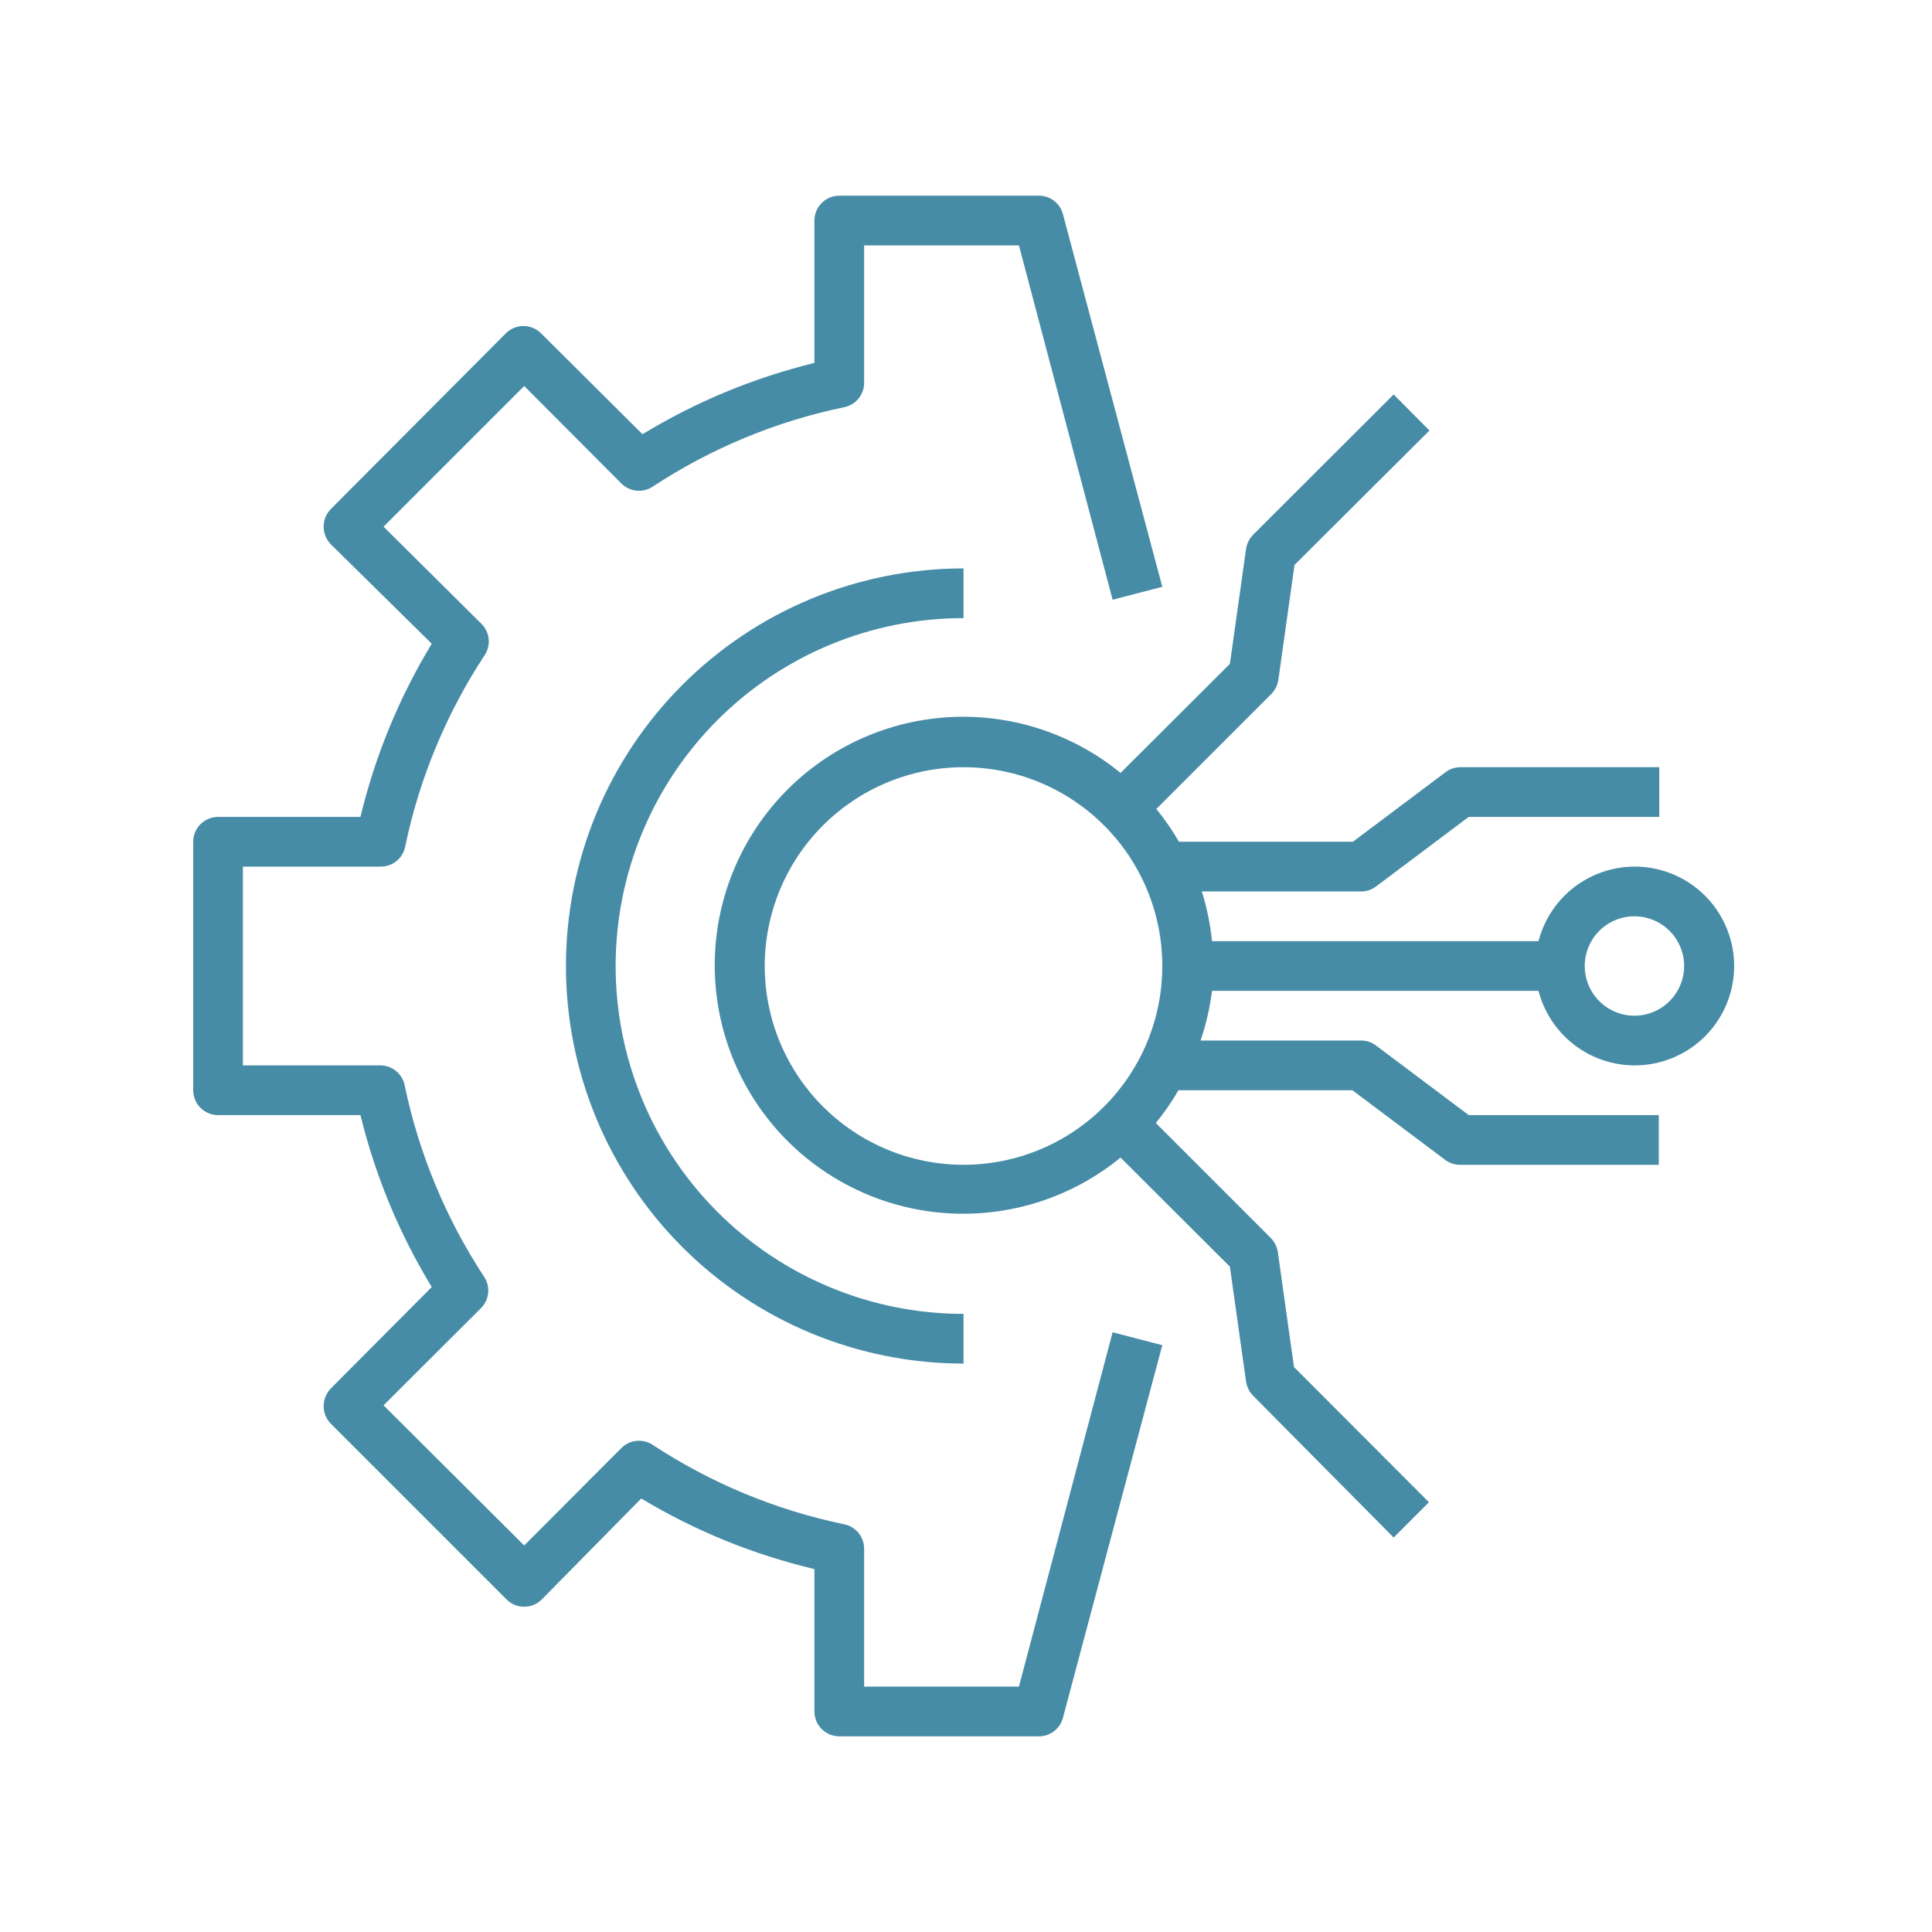 <svg xmlns="http://www.w3.org/2000/svg" xmlns:xlink="http://www.w3.org/1999/xlink" width="500" zoomAndPan="magnify" viewBox="0 0 375 375" height="500" preserveAspectRatio="xMidYMid meet" version="1.0"><defs><clipPath id="a36302449c"><path d="M 37.5 37.5 L 226 37.5 L 226 337.5 L 37.5 337.5 Z M 37.5 37.5 " clip-rule="nonzero"/></clipPath></defs><path fill="#478ca6" d="M 109.848 187.5 C 109.848 188.762 109.879 190.023 109.941 191.285 C 110.004 192.547 110.094 193.809 110.219 195.062 C 110.344 196.32 110.496 197.574 110.684 198.824 C 110.867 200.074 111.082 201.316 111.328 202.555 C 111.578 203.793 111.852 205.027 112.16 206.25 C 112.469 207.477 112.805 208.691 113.172 209.902 C 113.535 211.109 113.934 212.309 114.359 213.496 C 114.785 214.688 115.238 215.863 115.723 217.031 C 116.203 218.199 116.715 219.352 117.258 220.496 C 117.797 221.637 118.363 222.766 118.961 223.879 C 119.555 224.992 120.176 226.09 120.828 227.172 C 121.477 228.258 122.152 229.324 122.852 230.375 C 123.555 231.422 124.281 232.457 125.035 233.469 C 125.785 234.484 126.562 235.48 127.363 236.457 C 128.164 237.434 128.988 238.387 129.84 239.324 C 130.688 240.262 131.559 241.176 132.449 242.066 C 133.344 242.961 134.258 243.832 135.191 244.68 C 136.129 245.527 137.086 246.352 138.062 247.152 C 139.039 247.953 140.031 248.73 141.047 249.484 C 142.062 250.234 143.094 250.965 144.145 251.664 C 145.195 252.367 146.262 253.043 147.344 253.691 C 148.426 254.34 149.527 254.961 150.641 255.559 C 151.754 256.152 152.883 256.723 154.023 257.262 C 155.164 257.801 156.32 258.312 157.484 258.797 C 158.652 259.281 159.832 259.734 161.02 260.16 C 162.207 260.586 163.406 260.98 164.617 261.348 C 165.824 261.715 167.043 262.051 168.266 262.359 C 169.492 262.664 170.723 262.941 171.961 263.188 C 173.199 263.434 174.445 263.648 175.695 263.836 C 176.945 264.02 178.195 264.176 179.453 264.297 C 180.711 264.422 181.969 264.516 183.23 264.578 C 184.492 264.641 185.754 264.672 187.02 264.672 L 187.02 255.023 C 185.914 255.023 184.809 254.996 183.703 254.941 C 182.602 254.887 181.5 254.809 180.398 254.699 C 179.301 254.59 178.203 254.457 177.109 254.293 C 176.016 254.133 174.93 253.941 173.844 253.727 C 172.762 253.512 171.684 253.27 170.609 253 C 169.539 252.73 168.473 252.438 167.418 252.117 C 166.359 251.797 165.309 251.449 164.27 251.078 C 163.23 250.703 162.199 250.309 161.176 249.883 C 160.156 249.461 159.145 249.012 158.148 248.539 C 157.148 248.07 156.16 247.57 155.188 247.051 C 154.211 246.531 153.25 245.984 152.305 245.418 C 151.355 244.848 150.422 244.258 149.504 243.645 C 148.586 243.031 147.68 242.395 146.793 241.734 C 145.906 241.078 145.035 240.398 144.18 239.695 C 143.328 238.996 142.488 238.273 141.672 237.531 C 140.852 236.789 140.051 236.027 139.27 235.246 C 138.488 234.465 137.727 233.664 136.984 232.848 C 136.242 232.027 135.523 231.191 134.82 230.336 C 134.121 229.484 133.441 228.613 132.781 227.723 C 132.125 226.836 131.488 225.934 130.875 225.016 C 130.258 224.094 129.668 223.164 129.102 222.215 C 128.531 221.266 127.988 220.305 127.465 219.332 C 126.945 218.355 126.449 217.371 125.977 216.371 C 125.504 215.371 125.055 214.359 124.633 213.34 C 124.211 212.32 123.812 211.289 123.441 210.25 C 123.07 209.207 122.723 208.16 122.402 207.102 C 122.082 206.043 121.785 204.98 121.516 203.906 C 121.25 202.836 121.008 201.758 120.789 200.672 C 120.574 199.59 120.387 198.5 120.223 197.406 C 120.062 196.316 119.926 195.219 119.82 194.117 C 119.711 193.02 119.629 191.918 119.574 190.812 C 119.52 189.711 119.492 188.605 119.492 187.5 C 119.492 186.395 119.52 185.289 119.574 184.188 C 119.629 183.082 119.711 181.98 119.82 180.883 C 119.926 179.781 120.062 178.684 120.223 177.594 C 120.387 176.5 120.574 175.41 120.789 174.328 C 121.008 173.242 121.25 172.164 121.516 171.094 C 121.785 170.02 122.082 168.957 122.402 167.898 C 122.723 166.84 123.07 165.793 123.441 164.75 C 123.812 163.711 124.211 162.68 124.633 161.66 C 125.055 160.637 125.504 159.629 125.977 158.629 C 126.449 157.629 126.945 156.645 127.465 155.668 C 127.988 154.695 128.531 153.734 129.102 152.785 C 129.668 151.836 130.258 150.906 130.875 149.984 C 131.488 149.066 132.125 148.164 132.781 147.277 C 133.441 146.387 134.121 145.516 134.82 144.664 C 135.523 143.809 136.242 142.973 136.984 142.152 C 137.727 141.336 138.488 140.535 139.27 139.754 C 140.051 138.973 140.852 138.211 141.672 137.469 C 142.488 136.727 143.328 136.004 144.18 135.305 C 145.035 134.602 145.906 133.922 146.793 133.266 C 147.68 132.605 148.586 131.969 149.504 131.355 C 150.422 130.742 151.355 130.152 152.305 129.582 C 153.25 129.016 154.211 128.469 155.188 127.949 C 156.16 127.43 157.148 126.93 158.148 126.457 C 159.145 125.988 160.156 125.539 161.176 125.117 C 162.199 124.691 163.23 124.297 164.27 123.922 C 165.309 123.551 166.359 123.203 167.418 122.883 C 168.473 122.562 169.539 122.27 170.609 122 C 171.684 121.73 172.762 121.488 173.844 121.273 C 174.93 121.059 176.016 120.867 177.109 120.707 C 178.203 120.543 179.301 120.41 180.398 120.301 C 181.5 120.191 182.602 120.113 183.703 120.059 C 184.809 120.004 185.914 119.977 187.02 119.977 L 187.02 110.328 C 185.754 110.328 184.492 110.359 183.23 110.422 C 181.969 110.484 180.711 110.578 179.453 110.703 C 178.195 110.824 176.945 110.98 175.695 111.164 C 174.445 111.352 173.199 111.566 171.961 111.812 C 170.723 112.059 169.492 112.336 168.266 112.641 C 167.043 112.949 165.824 113.285 164.617 113.652 C 163.406 114.02 162.207 114.414 161.02 114.84 C 159.832 115.266 158.652 115.719 157.484 116.203 C 156.32 116.688 155.164 117.199 154.023 117.738 C 152.883 118.277 151.754 118.848 150.641 119.441 C 149.527 120.035 148.426 120.66 147.344 121.309 C 146.262 121.957 145.195 122.633 144.145 123.336 C 143.094 124.035 142.062 124.766 141.047 125.516 C 140.031 126.27 139.039 127.047 138.062 127.848 C 137.086 128.648 136.129 129.473 135.191 130.32 C 134.258 131.168 133.344 132.039 132.449 132.934 C 131.559 133.824 130.688 134.738 129.84 135.676 C 128.988 136.609 128.164 137.566 127.363 138.543 C 126.562 139.52 125.785 140.516 125.035 141.531 C 124.281 142.543 123.555 143.578 122.852 144.625 C 122.152 145.676 121.477 146.742 120.828 147.828 C 120.176 148.91 119.555 150.008 118.961 151.121 C 118.363 152.234 117.797 153.363 117.258 154.504 C 116.715 155.648 116.203 156.801 115.723 157.969 C 115.238 159.137 114.785 160.312 114.359 161.504 C 113.934 162.691 113.535 163.891 113.172 165.098 C 112.805 166.309 112.469 167.523 112.16 168.75 C 111.852 169.973 111.578 171.207 111.328 172.445 C 111.082 173.684 110.867 174.926 110.684 176.176 C 110.496 177.426 110.344 178.68 110.219 179.938 C 110.094 181.191 110.004 182.453 109.941 183.715 C 109.879 184.977 109.848 186.238 109.848 187.5 Z M 109.848 187.5 " fill-opacity="1" fill-rule="nonzero"/><g clip-path="url(#a36302449c)"><path fill="#478ca6" d="M 42.324 216.438 L 69.961 216.438 C 72.863 228.273 77.477 239.398 83.801 249.816 L 64.219 269.492 C 63.305 270.453 62.84 271.594 62.82 272.918 C 62.816 273.559 62.938 274.176 63.18 274.77 C 63.422 275.363 63.77 275.887 64.219 276.344 L 98.32 310.441 C 98.543 310.668 98.789 310.871 99.051 311.047 C 99.316 311.227 99.594 311.375 99.891 311.496 C 100.184 311.621 100.488 311.711 100.797 311.773 C 101.109 311.836 101.426 311.867 101.746 311.867 C 102.062 311.867 102.379 311.836 102.691 311.773 C 103.004 311.711 103.305 311.621 103.598 311.496 C 103.895 311.375 104.172 311.227 104.438 311.047 C 104.699 310.871 104.945 310.668 105.168 310.441 L 124.461 290.859 C 134.961 297.156 146.168 301.723 158.078 304.559 L 158.078 332.195 C 158.078 332.512 158.109 332.824 158.172 333.137 C 158.234 333.445 158.324 333.746 158.445 334.039 C 158.566 334.332 158.715 334.609 158.891 334.875 C 159.066 335.137 159.266 335.383 159.492 335.605 C 159.715 335.828 159.957 336.027 160.223 336.203 C 160.484 336.379 160.762 336.527 161.055 336.652 C 161.348 336.773 161.648 336.863 161.961 336.926 C 162.273 336.988 162.586 337.02 162.902 337.02 L 201.488 337.02 C 202.031 337.035 202.562 336.965 203.086 336.805 C 203.605 336.641 204.082 336.398 204.52 336.074 C 204.961 335.75 205.332 335.363 205.637 334.914 C 205.945 334.461 206.168 333.977 206.309 333.449 L 225.602 261.102 L 215.957 258.594 L 197.773 327.371 L 167.727 327.371 L 167.727 300.699 C 167.738 300.137 167.656 299.594 167.477 299.059 C 167.297 298.527 167.035 298.043 166.688 297.602 C 166.34 297.16 165.93 296.793 165.453 296.496 C 164.977 296.199 164.465 295.992 163.914 295.875 C 157.277 294.5 150.828 292.516 144.566 289.922 C 138.305 287.324 132.344 284.168 126.68 280.441 C 126.215 280.137 125.711 279.918 125.172 279.785 C 124.629 279.652 124.082 279.613 123.531 279.672 C 122.977 279.727 122.449 279.875 121.945 280.117 C 121.441 280.355 120.996 280.676 120.602 281.07 L 101.746 299.977 L 74.445 272.773 L 93.352 253.914 C 93.746 253.523 94.066 253.074 94.305 252.574 C 94.543 252.07 94.691 251.543 94.75 250.988 C 94.809 250.434 94.77 249.887 94.637 249.348 C 94.504 248.805 94.285 248.301 93.98 247.836 C 90.258 242.18 87.102 236.227 84.508 229.973 C 81.91 223.719 79.926 217.281 78.547 210.652 C 78.434 210.098 78.23 209.582 77.934 209.098 C 77.641 208.617 77.273 208.199 76.832 207.848 C 76.391 207.496 75.902 207.23 75.371 207.047 C 74.836 206.867 74.285 206.781 73.723 206.793 L 47.145 206.793 L 47.145 168.207 L 73.816 168.207 C 74.383 168.219 74.934 168.133 75.465 167.953 C 76 167.77 76.488 167.504 76.93 167.152 C 77.371 166.801 77.738 166.383 78.031 165.902 C 78.324 165.418 78.527 164.902 78.641 164.348 C 80.02 157.719 82.008 151.281 84.602 145.027 C 87.199 138.773 90.355 132.82 94.074 127.164 C 94.383 126.699 94.602 126.195 94.734 125.652 C 94.867 125.113 94.902 124.566 94.848 124.012 C 94.789 123.457 94.641 122.93 94.402 122.426 C 94.16 121.926 93.844 121.477 93.449 121.086 L 74.445 102.227 L 101.746 74.926 L 120.602 93.836 C 120.996 94.23 121.441 94.547 121.945 94.785 C 122.449 95.027 122.977 95.176 123.531 95.234 C 124.082 95.289 124.629 95.254 125.172 95.121 C 125.711 94.988 126.215 94.77 126.68 94.461 C 132.344 90.738 138.305 87.578 144.566 84.98 C 150.828 82.387 157.277 80.402 163.914 79.027 C 164.465 78.91 164.977 78.703 165.453 78.406 C 165.93 78.109 166.34 77.742 166.688 77.301 C 167.035 76.859 167.297 76.375 167.477 75.844 C 167.656 75.312 167.738 74.766 167.727 74.203 L 167.727 47.629 L 197.773 47.629 L 215.957 116.406 L 225.602 113.898 L 206.309 41.551 C 206.168 41.023 205.945 40.539 205.637 40.086 C 205.332 39.637 204.961 39.25 204.52 38.926 C 204.082 38.602 203.605 38.359 203.086 38.195 C 202.562 38.035 202.031 37.965 201.488 37.98 L 162.902 37.98 C 162.586 37.98 162.273 38.012 161.961 38.074 C 161.648 38.137 161.348 38.227 161.055 38.348 C 160.762 38.469 160.484 38.621 160.223 38.797 C 159.957 38.973 159.715 39.172 159.492 39.395 C 159.266 39.617 159.066 39.863 158.891 40.125 C 158.715 40.391 158.566 40.668 158.445 40.961 C 158.324 41.254 158.234 41.555 158.172 41.863 C 158.109 42.176 158.078 42.488 158.078 42.805 L 158.078 70.441 C 146.246 73.348 135.117 77.961 124.703 84.285 L 105.023 64.703 C 104.801 64.477 104.555 64.273 104.293 64.098 C 104.027 63.918 103.75 63.77 103.453 63.648 C 103.16 63.523 102.859 63.434 102.547 63.371 C 102.234 63.309 101.918 63.277 101.602 63.277 C 101.281 63.277 100.965 63.309 100.652 63.371 C 100.34 63.434 100.039 63.523 99.746 63.648 C 99.449 63.77 99.172 63.918 98.906 64.098 C 98.645 64.273 98.398 64.477 98.176 64.703 L 64.219 98.801 C 63.77 99.258 63.422 99.781 63.18 100.375 C 62.938 100.969 62.816 101.586 62.82 102.227 C 62.84 103.551 63.305 104.691 64.219 105.652 L 83.801 124.945 C 77.457 135.438 72.84 146.641 69.961 158.562 L 42.324 158.562 C 42.008 158.562 41.691 158.594 41.383 158.652 C 41.07 158.715 40.77 158.809 40.477 158.93 C 40.184 159.051 39.906 159.199 39.645 159.375 C 39.379 159.551 39.137 159.75 38.914 159.973 C 38.688 160.199 38.488 160.441 38.312 160.703 C 38.137 160.969 37.988 161.246 37.867 161.539 C 37.746 161.832 37.656 162.133 37.594 162.441 C 37.531 162.754 37.5 163.066 37.5 163.383 L 37.5 211.617 C 37.5 211.934 37.531 212.246 37.594 212.559 C 37.656 212.867 37.746 213.168 37.867 213.461 C 37.988 213.754 38.137 214.031 38.312 214.297 C 38.488 214.559 38.688 214.801 38.914 215.027 C 39.137 215.25 39.379 215.449 39.645 215.625 C 39.906 215.801 40.184 215.949 40.477 216.07 C 40.77 216.191 41.07 216.285 41.383 216.348 C 41.691 216.406 42.008 216.438 42.324 216.438 Z M 42.324 216.438 " fill-opacity="1" fill-rule="nonzero"/></g><path fill="#478ca6" d="M 317.242 168.207 C 316.184 168.211 315.133 168.301 314.086 168.477 C 313.043 168.656 312.02 168.914 311.02 169.262 C 310.016 169.605 309.051 170.031 308.117 170.535 C 307.188 171.039 306.305 171.617 305.465 172.266 C 304.629 172.918 303.852 173.633 303.133 174.41 C 302.414 175.188 301.766 176.02 301.184 176.906 C 300.602 177.789 300.094 178.719 299.668 179.684 C 299.238 180.652 298.891 181.652 298.625 182.676 L 235.25 182.676 C 234.914 179.395 234.258 176.18 233.273 173.031 L 264.188 173.031 C 265.262 173.031 266.223 172.707 267.082 172.066 L 285.074 158.562 L 322.066 158.562 L 322.066 148.914 L 283.48 148.914 C 282.41 148.914 281.445 149.234 280.586 149.879 L 262.598 163.383 L 228.836 163.383 C 227.543 161.145 226.078 159.023 224.445 157.02 L 246.777 134.688 C 247.516 133.91 247.965 132.996 248.129 131.938 L 251.262 109.656 L 277.453 83.562 L 270.508 76.566 L 243.207 103.816 C 242.469 104.594 242.02 105.512 241.855 106.566 L 238.723 128.852 L 217.5 150.023 C 216.328 149.066 215.117 148.164 213.859 147.32 C 212.605 146.477 211.312 145.695 209.984 144.973 C 208.652 144.25 207.293 143.594 205.902 143 C 204.512 142.406 203.094 141.879 201.656 141.418 C 200.215 140.957 198.754 140.562 197.277 140.238 C 195.801 139.918 194.309 139.664 192.809 139.48 C 191.309 139.297 189.801 139.184 188.289 139.141 C 186.777 139.102 185.266 139.129 183.758 139.23 C 182.246 139.332 180.746 139.504 179.254 139.742 C 177.758 139.984 176.281 140.297 174.816 140.676 C 173.352 141.059 171.91 141.508 170.488 142.023 C 169.066 142.539 167.672 143.121 166.305 143.77 C 164.938 144.418 163.605 145.129 162.305 145.902 C 161.004 146.676 159.742 147.508 158.523 148.398 C 157.301 149.293 156.121 150.238 154.988 151.242 C 153.855 152.246 152.773 153.297 151.742 154.402 C 150.707 155.508 149.727 156.656 148.805 157.855 C 147.879 159.051 147.012 160.289 146.203 161.566 C 145.395 162.848 144.645 164.16 143.961 165.508 C 143.277 166.855 142.656 168.234 142.102 169.641 C 141.543 171.047 141.055 172.477 140.637 173.93 C 140.215 175.383 139.863 176.852 139.578 178.34 C 139.297 179.824 139.086 181.32 138.941 182.828 C 138.801 184.332 138.73 185.844 138.73 187.355 C 138.73 188.867 138.801 190.379 138.941 191.883 C 139.086 193.391 139.297 194.887 139.578 196.371 C 139.863 197.855 140.215 199.328 140.637 200.781 C 141.055 202.234 141.543 203.664 142.102 205.07 C 142.656 206.477 143.277 207.855 143.961 209.203 C 144.645 210.551 145.395 211.863 146.203 213.145 C 147.012 214.422 147.879 215.66 148.805 216.855 C 149.727 218.051 150.707 219.203 151.742 220.309 C 152.773 221.414 153.859 222.465 154.988 223.469 C 156.121 224.473 157.301 225.418 158.523 226.309 C 159.742 227.203 161.004 228.035 162.305 228.809 C 163.605 229.582 164.938 230.293 166.305 230.941 C 167.672 231.586 169.066 232.172 170.488 232.688 C 171.91 233.203 173.352 233.652 174.816 234.031 C 176.281 234.414 177.758 234.727 179.254 234.969 C 180.746 235.207 182.246 235.379 183.758 235.48 C 185.266 235.582 186.777 235.609 188.289 235.57 C 189.801 235.527 191.309 235.414 192.809 235.23 C 194.309 235.047 195.801 234.793 197.277 234.469 C 198.754 234.148 200.215 233.754 201.656 233.293 C 203.094 232.832 204.512 232.305 205.902 231.711 C 207.293 231.117 208.652 230.461 209.984 229.738 C 211.312 229.016 212.605 228.23 213.859 227.387 C 215.117 226.547 216.328 225.645 217.5 224.688 L 238.723 245.859 L 241.855 268.145 C 242.02 269.199 242.469 270.117 243.207 270.891 L 270.508 298.434 L 277.355 291.582 L 251.164 265.344 L 248.031 243.062 C 247.867 242.004 247.418 241.09 246.68 240.312 L 224.348 217.98 C 225.984 215.977 227.445 213.855 228.738 211.617 L 262.5 211.617 L 280.492 225.121 C 281.348 225.762 282.312 226.086 283.383 226.086 L 321.969 226.086 L 321.969 216.438 L 285.074 216.438 L 267.082 202.934 C 266.223 202.289 265.262 201.969 264.188 201.969 L 233.031 201.969 C 234.098 198.828 234.836 195.613 235.25 192.324 L 298.625 192.324 C 298.926 193.484 299.328 194.609 299.84 195.695 C 300.348 196.781 300.953 197.809 301.656 198.781 C 302.355 199.754 303.141 200.652 304.012 201.48 C 304.879 202.309 305.816 203.047 306.824 203.699 C 307.832 204.348 308.891 204.902 310 205.355 C 311.109 205.809 312.254 206.156 313.426 206.398 C 314.602 206.641 315.789 206.77 316.988 206.789 C 318.188 206.809 319.379 206.719 320.559 206.516 C 321.742 206.312 322.895 206.004 324.02 205.586 C 325.145 205.168 326.219 204.652 327.25 204.031 C 328.277 203.414 329.238 202.707 330.133 201.91 C 331.031 201.113 331.844 200.238 332.578 199.289 C 333.309 198.34 333.949 197.332 334.492 196.262 C 335.039 195.195 335.48 194.086 335.816 192.934 C 336.156 191.781 336.383 190.609 336.504 189.418 C 336.621 188.223 336.629 187.031 336.527 185.836 C 336.422 184.641 336.211 183.465 335.887 182.309 C 335.562 181.156 335.137 180.039 334.605 178.965 C 334.078 177.891 333.449 176.871 332.73 175.914 C 332.012 174.953 331.207 174.07 330.324 173.262 C 329.438 172.453 328.484 171.73 327.465 171.098 C 326.445 170.469 325.375 169.938 324.258 169.504 C 323.141 169.07 321.988 168.746 320.812 168.527 C 319.633 168.309 318.441 168.203 317.242 168.207 Z M 187.02 226.086 C 185.754 226.086 184.492 226.023 183.234 225.898 C 181.977 225.777 180.73 225.59 179.488 225.344 C 178.25 225.098 177.027 224.789 175.816 224.422 C 174.609 224.059 173.418 223.633 172.25 223.148 C 171.086 222.664 169.941 222.125 168.828 221.527 C 167.715 220.934 166.633 220.285 165.582 219.582 C 164.531 218.879 163.516 218.129 162.539 217.328 C 161.562 216.523 160.629 215.676 159.734 214.785 C 158.84 213.891 157.992 212.953 157.191 211.977 C 156.391 211 155.637 209.988 154.934 208.938 C 154.234 207.887 153.586 206.805 152.988 205.688 C 152.395 204.574 151.852 203.434 151.371 202.266 C 150.887 201.098 150.461 199.91 150.094 198.699 C 149.727 197.492 149.422 196.266 149.176 195.027 C 148.926 193.789 148.742 192.539 148.617 191.281 C 148.496 190.023 148.434 188.766 148.434 187.5 C 148.434 186.234 148.496 184.977 148.617 183.719 C 148.742 182.461 148.926 181.211 149.176 179.973 C 149.422 178.734 149.727 177.508 150.094 176.301 C 150.461 175.09 150.887 173.902 151.371 172.734 C 151.852 171.566 152.395 170.426 152.988 169.312 C 153.586 168.195 154.234 167.113 154.934 166.062 C 155.637 165.012 156.391 164 157.191 163.023 C 157.992 162.047 158.84 161.109 159.734 160.215 C 160.629 159.324 161.562 158.477 162.539 157.672 C 163.516 156.871 164.531 156.121 165.582 155.418 C 166.633 154.715 167.715 154.066 168.828 153.473 C 169.941 152.875 171.086 152.336 172.25 151.852 C 173.418 151.367 174.609 150.941 175.816 150.578 C 177.027 150.211 178.25 149.902 179.488 149.656 C 180.73 149.41 181.977 149.223 183.234 149.102 C 184.492 148.977 185.754 148.914 187.02 148.914 C 188.281 148.914 189.543 148.977 190.801 149.102 C 192.059 149.223 193.305 149.41 194.547 149.656 C 195.785 149.902 197.008 150.211 198.219 150.578 C 199.426 150.941 200.617 151.367 201.785 151.852 C 202.949 152.336 204.094 152.875 205.207 153.473 C 206.32 154.066 207.402 154.715 208.453 155.418 C 209.504 156.121 210.52 156.871 211.496 157.672 C 212.473 158.477 213.406 159.324 214.301 160.215 C 215.195 161.109 216.043 162.047 216.844 163.023 C 217.645 164 218.398 165.012 219.102 166.062 C 219.801 167.113 220.449 168.195 221.047 169.312 C 221.641 170.426 222.184 171.566 222.664 172.734 C 223.148 173.902 223.574 175.09 223.941 176.301 C 224.309 177.508 224.613 178.734 224.863 179.973 C 225.109 181.211 225.293 182.461 225.418 183.719 C 225.539 184.977 225.602 186.234 225.602 187.5 C 225.602 188.766 225.539 190.023 225.418 191.281 C 225.293 192.539 225.109 193.789 224.863 195.027 C 224.613 196.266 224.309 197.492 223.941 198.699 C 223.574 199.91 223.148 201.098 222.664 202.266 C 222.184 203.434 221.641 204.574 221.047 205.688 C 220.449 206.805 219.801 207.887 219.102 208.938 C 218.398 209.988 217.645 211 216.844 211.977 C 216.043 212.953 215.195 213.891 214.301 214.785 C 213.406 215.676 212.473 216.523 211.496 217.328 C 210.52 218.129 209.504 218.879 208.453 219.582 C 207.402 220.285 206.32 220.934 205.207 221.527 C 204.094 222.125 202.949 222.664 201.785 223.148 C 200.617 223.633 199.426 224.059 198.219 224.422 C 197.008 224.789 195.785 225.098 194.547 225.344 C 193.305 225.59 192.059 225.777 190.801 225.898 C 189.543 226.023 188.281 226.086 187.02 226.086 Z M 317.242 197.145 C 316.609 197.145 315.98 197.086 315.359 196.961 C 314.738 196.836 314.137 196.656 313.551 196.41 C 312.965 196.168 312.41 195.871 311.883 195.52 C 311.355 195.168 310.871 194.77 310.422 194.32 C 309.973 193.875 309.574 193.387 309.223 192.859 C 308.871 192.332 308.574 191.777 308.332 191.191 C 308.09 190.605 307.906 190.004 307.781 189.383 C 307.656 188.762 307.598 188.133 307.598 187.5 C 307.598 186.867 307.656 186.238 307.781 185.617 C 307.906 184.996 308.09 184.395 308.332 183.809 C 308.574 183.223 308.871 182.668 309.223 182.141 C 309.574 181.613 309.973 181.125 310.422 180.68 C 310.871 180.23 311.355 179.832 311.883 179.48 C 312.41 179.129 312.965 178.832 313.551 178.59 C 314.137 178.344 314.738 178.164 315.359 178.039 C 315.98 177.914 316.609 177.855 317.242 177.855 C 317.875 177.855 318.504 177.914 319.125 178.039 C 319.746 178.164 320.348 178.344 320.934 178.59 C 321.52 178.832 322.074 179.129 322.602 179.48 C 323.129 179.832 323.617 180.23 324.062 180.68 C 324.512 181.125 324.91 181.613 325.262 182.141 C 325.613 182.668 325.914 183.223 326.156 183.809 C 326.398 184.395 326.582 184.996 326.703 185.617 C 326.828 186.238 326.891 186.867 326.891 187.5 C 326.891 188.133 326.828 188.762 326.703 189.383 C 326.582 190.004 326.398 190.605 326.156 191.191 C 325.914 191.777 325.613 192.332 325.262 192.859 C 324.91 193.387 324.512 193.875 324.062 194.32 C 323.617 194.77 323.129 195.168 322.602 195.52 C 322.074 195.871 321.52 196.168 320.934 196.41 C 320.348 196.656 319.746 196.836 319.125 196.961 C 318.504 197.086 317.875 197.145 317.242 197.145 Z M 317.242 197.145 " fill-opacity="1" fill-rule="nonzero"/></svg>